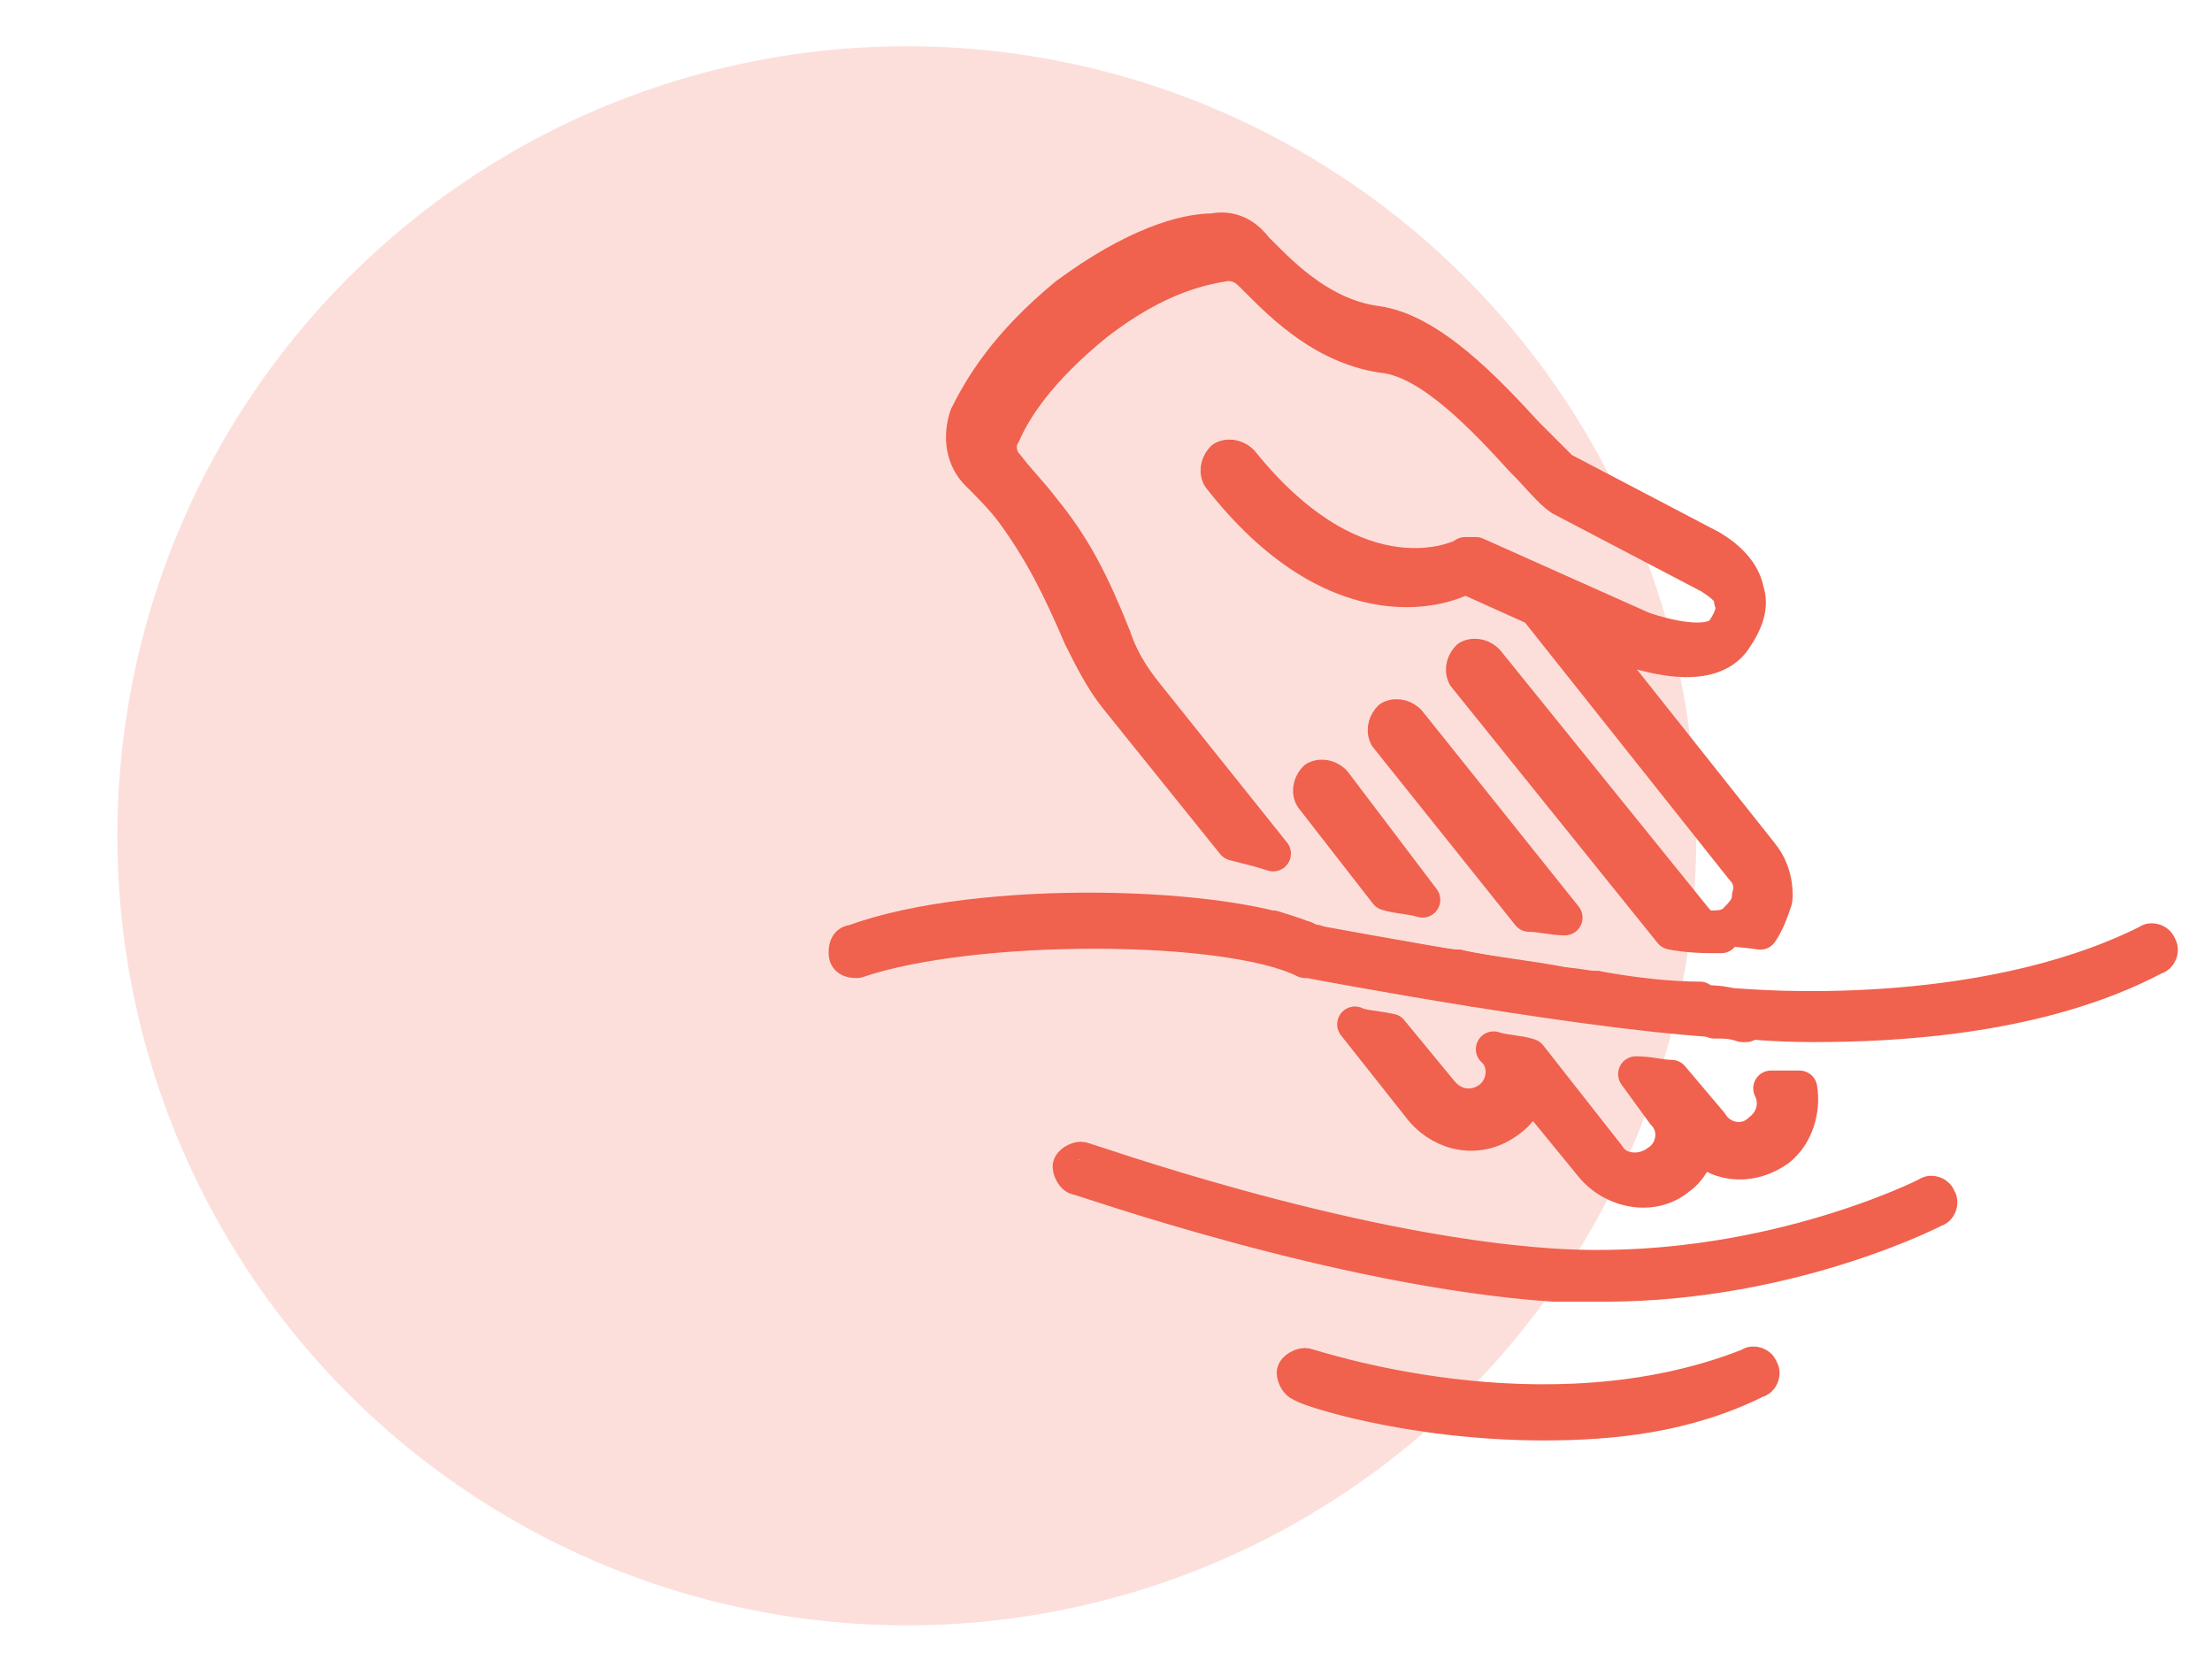 <?xml version="1.0" encoding="utf-8"?>
<!-- Generator: Adobe Illustrator 25.3.1, SVG Export Plug-In . SVG Version: 6.00 Build 0)  -->
<svg version="1.1" id="fondo_Imagen" xmlns="http://www.w3.org/2000/svg" xmlns:xlink="http://www.w3.org/1999/xlink" x="0px"
	 y="0px" viewBox="0 0 62.2 46.9" style="enable-background:new 0 0 62.2 46.9;" xml:space="preserve">
<style type="text/css">
	.st0{fill:#F0614E;stroke:#F0614E;stroke-linecap:round;stroke-linejoin:round;stroke-miterlimit:10;}
	.st1{opacity:0.2;fill:#F0614E;enable-background:new    ;}
	.st2{fill:none;stroke:#F0614E;stroke-linecap:round;stroke-linejoin:round;stroke-miterlimit:10;}
	.st3{fill:#F0614E;stroke:#F0614E;stroke-width:0.75;stroke-linecap:round;stroke-linejoin:round;stroke-miterlimit:10;}
	.st4{fill:none;stroke:#F0614E;stroke-width:0.75;stroke-linecap:round;stroke-linejoin:round;stroke-miterlimit:10;}
	.st5{fill:#F0614E;stroke:#F0614E;stroke-width:0.75;stroke-linecap:round;stroke-linejoin:round;stroke-miterlimit:10;}
	.st6{fill:#F0614E;stroke:#F0614E;stroke-width:0.25;stroke-miterlimit:10;}
	.st7{fill:#F0614E;stroke:#F0614E;stroke-width:0.25;stroke-linecap:round;stroke-linejoin:round;stroke-miterlimit:10;}
	.st8{fill:#F0614E;stroke:#F0614E;stroke-linecap:round;stroke-linejoin:round;stroke-miterlimit:10;}
	.st9{fill:#F0614E;}
	.st10{fill:#F0614E;stroke:#F0614E;stroke-width:0.5;stroke-linecap:round;stroke-linejoin:round;stroke-miterlimit:10;}
</style>
<circle class="st1" cx="25.5" cy="23.5" r="22.2"/>
<g>
	<path class="st0" d="M51,28.8c-1.2,0-2-0.1-2-0.1C45.2,28.6,36.8,27,36.8,27c0,0,0,0-0.1,0c-2.2-1.1-9.4-1.1-12.6,0
		c-0.1,0-0.3,0-0.3-0.2c0-0.1,0-0.3,0.2-0.3c3.5-1.3,10.7-1.1,12.9,0c0.6,0.1,8.5,1.6,12.1,1.8c0.1,0,6.6,0.6,11.4-1.8
		c0.1-0.1,0.3,0,0.3,0.1c0.1,0.1,0,0.3-0.1,0.3C57.4,28.6,53.3,28.8,51,28.8z"/>
</g>
<g>
	<g>
		<path class="st0" d="M41,27.2l0.4,0.5c0.9,0.2,2,0.3,2.9,0.5L44,27.7C43,27.5,41.9,27.4,41,27.2z"/>
	</g>
	<g>
		<path class="st0" d="M44.9,27.8l0.4,0.5c1,0.1,2,0.3,2.9,0.3l-0.4-0.5C47,28.1,46,28,44.9,27.8z"/>
	</g>
	<g>
		<path class="st0" d="M40,27.1c-1.4-0.2-2.4-0.4-3-0.5l0.4,0.5c0.6,0.1,1.7,0.3,2.9,0.5L40,27.1z"/>
	</g>
	<g>
		<path class="st0" d="M41.8,18.6c-0.1-0.1-0.3-0.2-0.5-0.1c-0.1,0.1-0.2,0.3-0.1,0.5l5.8,7.2c0.5,0.1,0.9,0.1,1.4,0.1
			c-0.3,0-0.5-0.2-0.7-0.4L41.8,18.6z"/>
	</g>
	<g>
		<path class="st0" d="M37.5,22c-0.1-0.1-0.3-0.2-0.5-0.1c0,0,0,0,0,0c-0.1,0.1-0.2,0.3-0.1,0.5l2.1,2.7c0.3,0.1,0.7,0.1,1,0.2
			L37.5,22z"/>
	</g>
	<g>
		<path class="st0" d="M44.3,28.2c0.3,0,0.7,0.1,1,0.1l-0.4-0.5c-0.3,0-0.6-0.1-1-0.1L44.3,28.2z"/>
	</g>
	<g>
		<path class="st0" d="M39.6,20.3c-0.1-0.1-0.3-0.2-0.5-0.1c-0.1,0.1-0.2,0.3-0.1,0.5l4,5c0.3,0,0.7,0.1,1,0.1L39.6,20.3z"/>
	</g>
	<g>
		<path class="st0" d="M40,27.1l0.4,0.5c0.3,0.1,0.7,0.1,1,0.2L41,27.2C40.7,27.2,40.3,27.1,40,27.1z"/>
	</g>
	<g>
		<path class="st0" d="M47.8,28.2l0.4,0.5c0.3,0,0.5,0,0.8,0.1c0,0,0,0,0.1,0c0-0.1-0.1-0.1-0.1-0.2l-0.1-0.1c0.2,0,0.4,0,0.6-0.1
			c-0.3,0-0.5,0-0.6,0C48.6,28.2,48.2,28.2,47.8,28.2z"/>
	</g>
	<g>
		<path class="st0" d="M32.2,19.5c-0.4-0.5-0.7-1-0.9-1.6c-0.6-1.5-1.1-2.5-2-3.6c-0.3-0.4-0.7-0.8-1-1.2c0,0,0,0,0,0
			c-0.2-0.2-0.3-0.6-0.1-0.9c0.3-0.7,1-1.8,2.6-3.1c0,0,0,0,0,0c1.8-1.4,3.1-1.6,3.7-1.7c0.3,0,0.5,0.1,0.7,0.3c0,0,0,0,0,0
			c0.1,0.1,0.1,0.1,0.2,0.2c0.7,0.7,1.9,1.9,3.6,2.1c1.3,0.2,2.8,1.8,3.8,2.9c0.5,0.5,0.8,0.9,1.1,1.1c0,0,0,0,0,0l4.2,2.2
			c0.3,0.2,0.6,0.4,0.6,0.7c0.1,0.2,0,0.5-0.2,0.8c-0.3,0.5-1.4,0.3-2.3,0l-4.7-2.1c-0.1,0-0.2,0-0.3,0c-0.1,0.1-3,1.5-6.3-2.6
			c-0.1-0.1-0.3-0.2-0.5-0.1c-0.1,0.1-0.2,0.3-0.1,0.5c3.2,4.1,6.2,3.2,6.9,2.8l2,0.9l5.8,7.3c0.2,0.2,0.3,0.5,0.2,0.8
			c0,0.3-0.2,0.5-0.4,0.7c0,0,0,0,0,0c-0.2,0.2-0.5,0.2-0.7,0.2c0.1,0,0.2,0,0.2,0c0,0,0.5,0,1.2,0.1c0.2-0.3,0.3-0.6,0.4-0.9
			c0,0,0.1-0.7-0.4-1.3l-5-6.3l1.2,0.5c0,0,0,0,0,0c0.9,0.3,2.5,0.7,3.1-0.3c0.4-0.6,0.4-1,0.3-1.3c-0.1-0.5-0.5-0.9-1-1.2l-4.2-2.2
			c-0.2-0.2-0.6-0.6-1-1c-1.1-1.2-2.7-2.9-4.2-3.1c-1.5-0.2-2.6-1.3-3.2-1.9c-0.1-0.1-0.1-0.1-0.2-0.2c-0.3-0.4-0.7-0.6-1.2-0.5
			c-0.8,0-2.2,0.4-4.1,1.8c0,0,0,0,0,0c-1.7,1.4-2.4,2.6-2.8,3.4c-0.2,0.6-0.1,1.2,0.3,1.6c0,0,0,0,0,0c0.4,0.4,0.7,0.7,1,1.1
			c0.8,1.1,1.3,2.1,1.9,3.5c0.3,0.6,0.6,1.2,1,1.7l3.3,4.1c0.4,0.1,0.8,0.2,1.1,0.3L32.2,19.5z"/>
	</g>
	<g>
		<path class="st0" d="M49.8,30.6c0.2,0.4,0.1,0.9-0.3,1.2c-0.4,0.4-1.1,0.3-1.4-0.2L47,30.3c-0.3,0-0.6-0.1-1-0.1l0.8,1.1
			c0.4,0.4,0.3,1.1-0.2,1.4c-0.4,0.3-1.1,0.3-1.4-0.2l-2.2-2.8c-0.3-0.1-0.7-0.1-1-0.2l0.1,0.1c0.3,0.4,0.2,1-0.2,1.3
			c-0.4,0.3-1,0.3-1.4-0.2L39.1,29c-0.5-0.1-0.8-0.1-1-0.2l1.9,2.4c0.6,0.7,1.6,0.9,2.4,0.3c0.3-0.2,0.5-0.5,0.6-0.9l1.8,2.2
			c0.6,0.7,1.7,0.9,2.4,0.3c0.3-0.2,0.5-0.6,0.6-0.9c0.6,0.6,1.5,0.6,2.2,0.1c0.5-0.4,0.7-1.1,0.6-1.7c-0.2,0-0.3,0-0.4,0
			C50,30.6,49.9,30.6,49.8,30.6z"/>
	</g>
	<g>
		<path class="st0" d="M37.4,27l-0.4-0.5c-0.2,0-0.3-0.1-0.3-0.1c0,0,0,0-0.1,0c-0.2-0.1-0.5-0.2-0.8-0.3l0.4,0.5
			c0.2,0.1,0.4,0.1,0.6,0.2C37,26.9,37.2,27,37.4,27z"/>
	</g>
</g>
<g>
	<path class="st0" d="M45.1,36.1c-0.5,0-0.9,0-1.4,0c-6-0.4-13.3-3-13.4-3c-0.1,0-0.2-0.2-0.2-0.3s0.2-0.2,0.3-0.2
		c0.1,0,7.3,2.6,13.2,3c5.9,0.4,10.6-2,10.6-2c0.1-0.1,0.3,0,0.3,0.1c0.1,0.1,0,0.3-0.1,0.3C54.6,33.9,50.5,36.1,45.1,36.1z"/>
</g>
<g>
	<path class="st0" d="M43.4,40c-3.8,0-6.8-1-6.8-1.1c-0.1,0-0.2-0.2-0.2-0.3c0-0.1,0.2-0.2,0.3-0.2c0.1,0,6.7,2.3,12.5,0
		c0.1-0.1,0.3,0,0.3,0.1c0.1,0.1,0,0.3-0.1,0.3C47.4,39.8,45.3,40,43.4,40z"/>
</g>
</svg>
